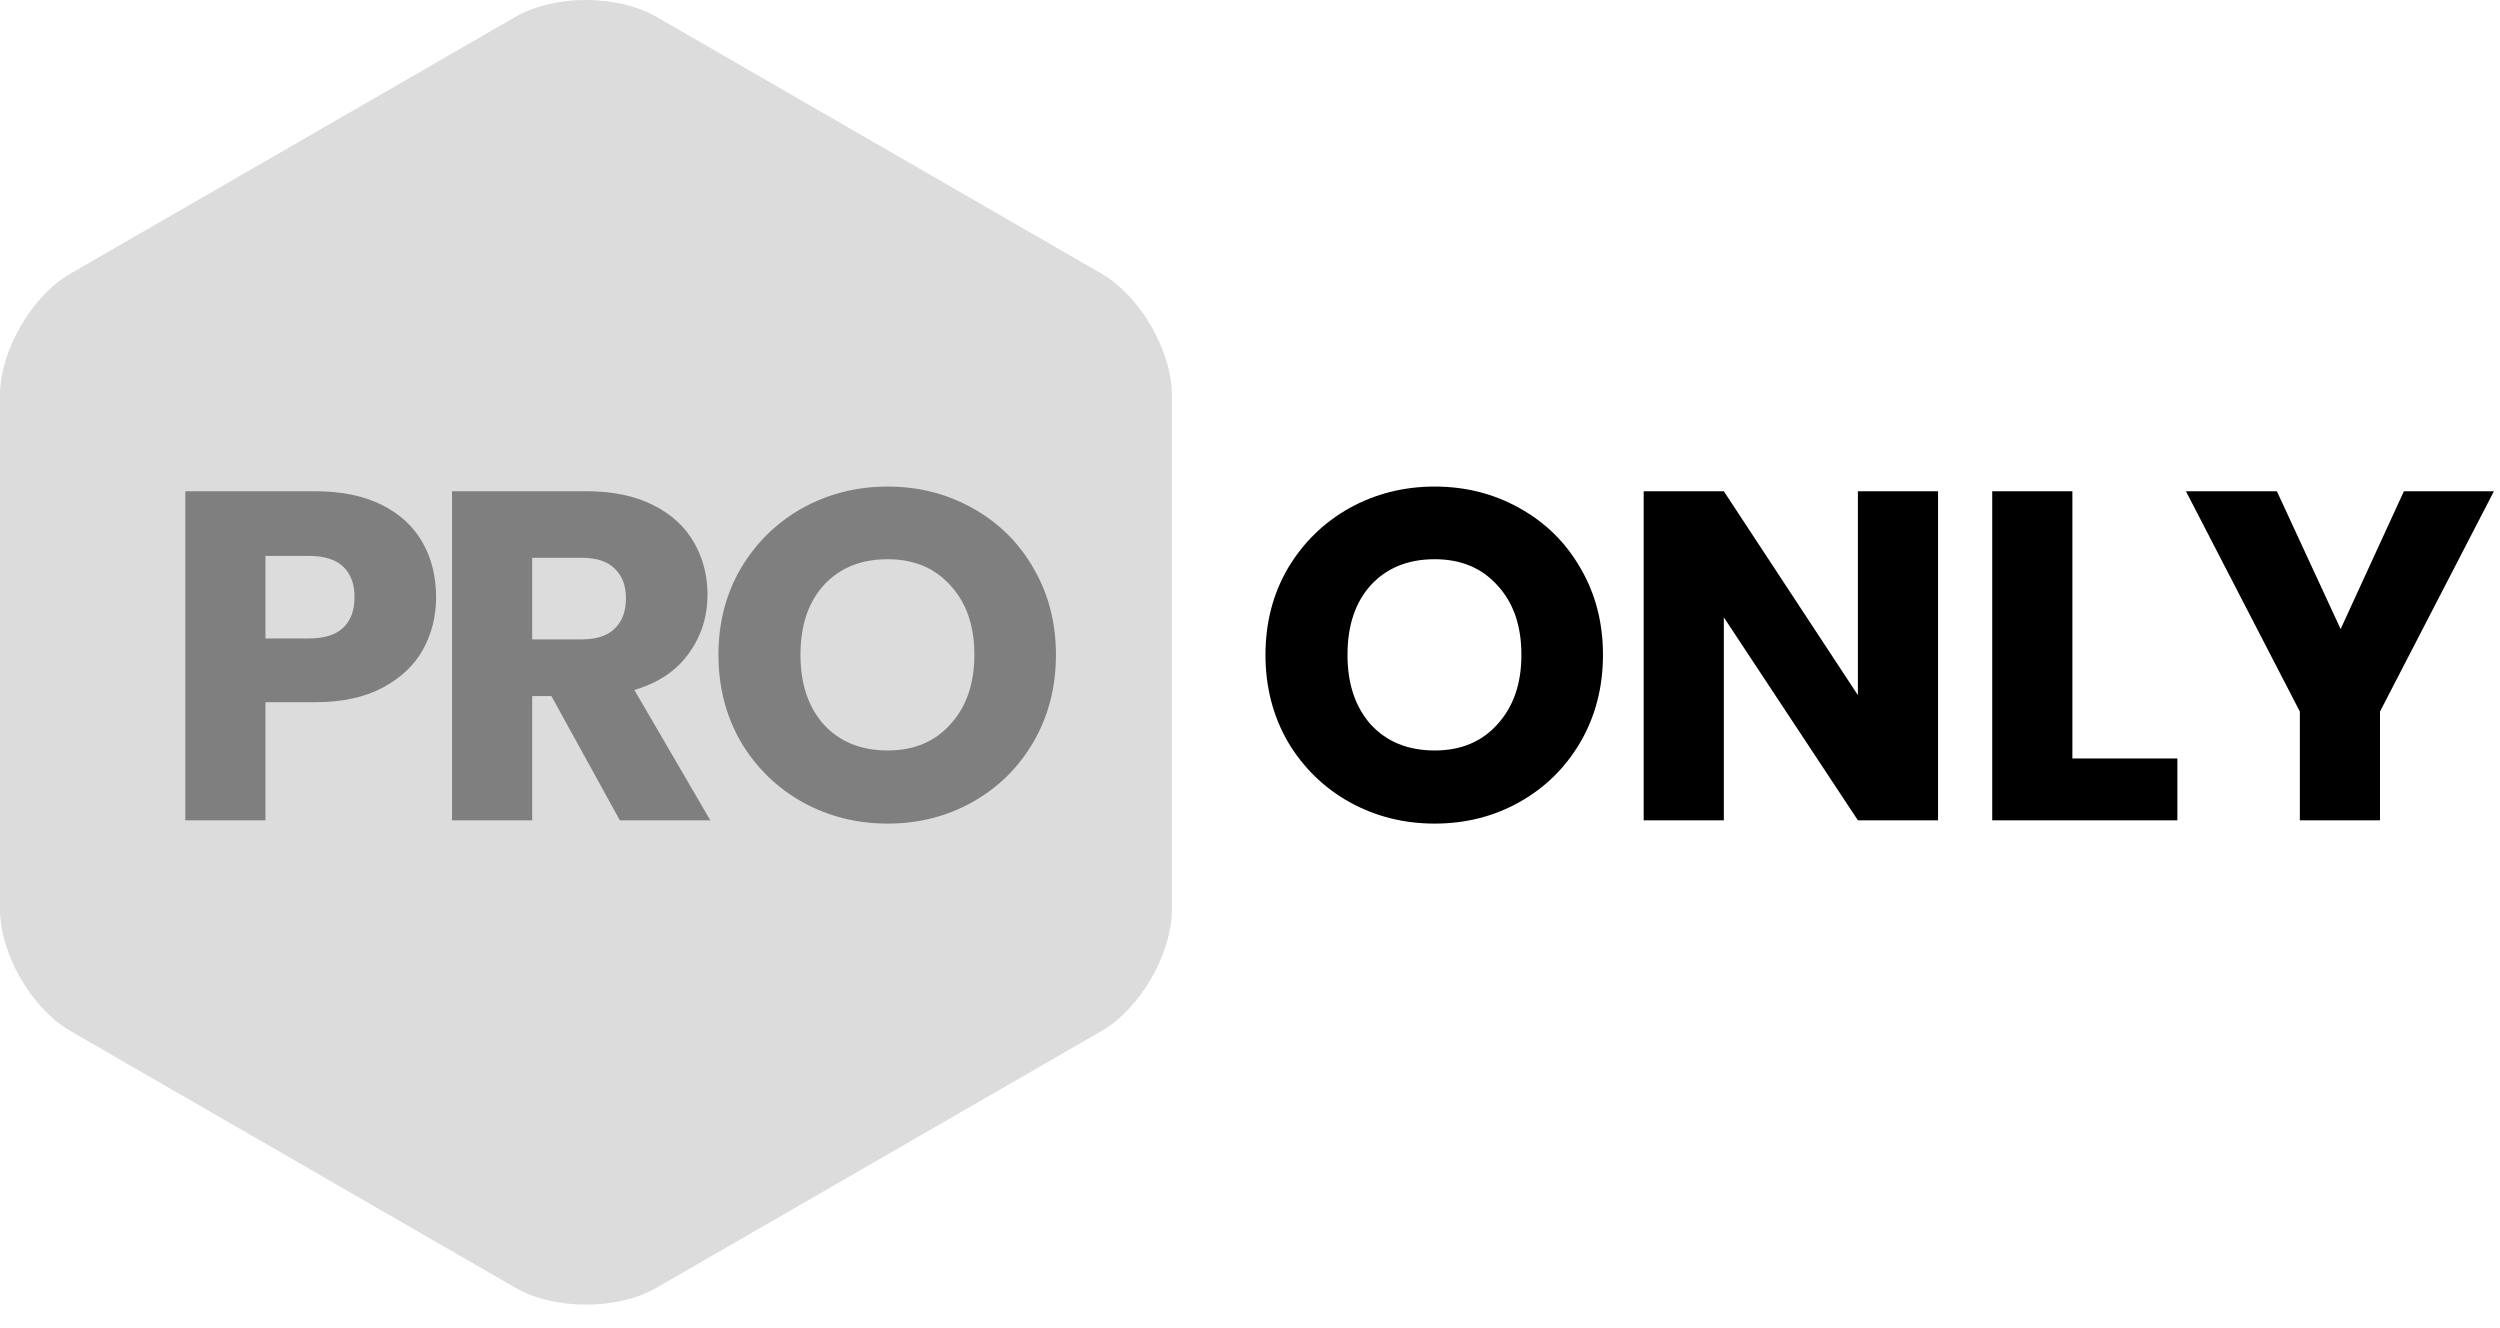 <svg width="64" height="34" viewBox="0 0 64 34" fill="none" xmlns="http://www.w3.org/2000/svg">
<g clip-path="url(#clip0_0_3366)">
<g clip-path="url(#clip1_0_3366)">
<path d="M14.632 14.547C14.428 14.387 14.184 14.307 13.898 14.307H13.041V16.163H13.898C14.184 16.163 14.428 16.083 14.632 15.922C14.835 15.763 14.937 15.531 14.937 15.228C14.937 14.934 14.835 14.707 14.632 14.547Z" fill="#DCDCDC"/>
<path d="M22.223 14.294C21.573 14.294 21.008 14.534 20.528 15.014C20.047 15.494 19.807 16.106 19.807 16.851C19.807 17.603 20.047 18.22 20.528 18.7C21.008 19.18 21.573 19.42 22.223 19.42C22.872 19.42 23.439 19.18 23.924 18.7C24.409 18.22 24.651 17.603 24.651 16.851C24.651 16.106 24.409 15.494 23.924 15.014C23.439 14.534 22.872 14.294 22.223 14.294Z" fill="#DCDCDC"/>
<path d="M28.201 7.007L16.799 0.428C15.81 -0.143 14.19 -0.143 13.201 0.428L1.799 7.007C0.81 7.578 0 8.979 0 10.121V23.278C0 24.42 0.81 25.821 1.799 26.392L13.201 32.971C14.19 33.541 15.81 33.541 16.799 32.971L28.201 26.392C29.19 25.821 30 24.42 30 23.278V10.121C30 8.979 29.19 7.578 28.201 7.007Z" fill="#DCDCDC"/>
<path d="M11.164 15.288C11.164 15.776 11.052 16.224 10.828 16.632C10.604 17.032 10.26 17.356 9.796 17.604C9.332 17.852 8.756 17.976 8.068 17.976H6.796V21H4.744V12.576H8.068C8.74 12.576 9.308 12.692 9.772 12.924C10.236 13.156 10.584 13.476 10.816 13.884C11.048 14.292 11.164 14.76 11.164 15.288ZM7.912 16.344C8.304 16.344 8.596 16.252 8.788 16.068C8.98 15.884 9.076 15.624 9.076 15.288C9.076 14.952 8.98 14.692 8.788 14.508C8.596 14.324 8.304 14.232 7.912 14.232H6.796V16.344H7.912ZM15.868 21L14.116 17.82H13.624V21H11.572V12.576H15.016C15.68 12.576 16.244 12.692 16.708 12.924C17.18 13.156 17.532 13.476 17.764 13.884C17.996 14.284 18.112 14.732 18.112 15.228C18.112 15.788 17.952 16.288 17.632 16.728C17.32 17.168 16.856 17.48 16.24 17.664L18.184 21H15.868ZM13.624 16.368H14.896C15.272 16.368 15.552 16.276 15.736 16.092C15.928 15.908 16.024 15.648 16.024 15.312C16.024 14.992 15.928 14.74 15.736 14.556C15.552 14.372 15.272 14.28 14.896 14.28H13.624V16.368ZM22.724 21.084C21.932 21.084 21.204 20.9 20.54 20.532C19.884 20.164 19.36 19.652 18.968 18.996C18.584 18.332 18.392 17.588 18.392 16.764C18.392 15.94 18.584 15.2 18.968 14.544C19.36 13.888 19.884 13.376 20.54 13.008C21.204 12.64 21.932 12.456 22.724 12.456C23.516 12.456 24.24 12.64 24.896 13.008C25.56 13.376 26.08 13.888 26.456 14.544C26.84 15.2 27.032 15.94 27.032 16.764C27.032 17.588 26.84 18.332 26.456 18.996C26.072 19.652 25.552 20.164 24.896 20.532C24.24 20.9 23.516 21.084 22.724 21.084ZM22.724 19.212C23.396 19.212 23.932 18.988 24.332 18.54C24.74 18.092 24.944 17.5 24.944 16.764C24.944 16.02 24.74 15.428 24.332 14.988C23.932 14.54 23.396 14.316 22.724 14.316C22.044 14.316 21.5 14.536 21.092 14.976C20.692 15.416 20.492 16.012 20.492 16.764C20.492 17.508 20.692 18.104 21.092 18.552C21.5 18.992 22.044 19.212 22.724 19.212Z" fill="#7F7F7F"/>
</g>
<path d="M36.728 21.084C35.936 21.084 35.208 20.9 34.544 20.532C33.888 20.164 33.364 19.652 32.972 18.996C32.588 18.332 32.396 17.588 32.396 16.764C32.396 15.94 32.588 15.2 32.972 14.544C33.364 13.888 33.888 13.376 34.544 13.008C35.208 12.64 35.936 12.456 36.728 12.456C37.52 12.456 38.244 12.64 38.9 13.008C39.564 13.376 40.084 13.888 40.46 14.544C40.844 15.2 41.036 15.94 41.036 16.764C41.036 17.588 40.844 18.332 40.46 18.996C40.076 19.652 39.556 20.164 38.9 20.532C38.244 20.9 37.52 21.084 36.728 21.084ZM36.728 19.212C37.4 19.212 37.936 18.988 38.336 18.54C38.744 18.092 38.948 17.5 38.948 16.764C38.948 16.02 38.744 15.428 38.336 14.988C37.936 14.54 37.4 14.316 36.728 14.316C36.048 14.316 35.504 14.536 35.096 14.976C34.696 15.416 34.496 16.012 34.496 16.764C34.496 17.508 34.696 18.104 35.096 18.552C35.504 18.992 36.048 19.212 36.728 19.212ZM49.614 21H47.562L44.13 15.804V21H42.078V12.576H44.13L47.562 17.796V12.576H49.614V21ZM53.053 19.416H55.741V21H51.001V12.576H53.053V19.416ZM63.844 12.576L60.928 18.216V21H58.876V18.216L55.96 12.576H58.288L59.92 16.104L61.54 12.576H63.844Z" fill="black"/>
</g>
<defs>
<clipPath id="clip0_0_3366">
<rect width="64" height="33.399" fill="white"/>
</clipPath>
<clipPath id="clip1_0_3366">
<rect width="64" height="33.399" fill="white"/>
</clipPath>
</defs>
</svg>
